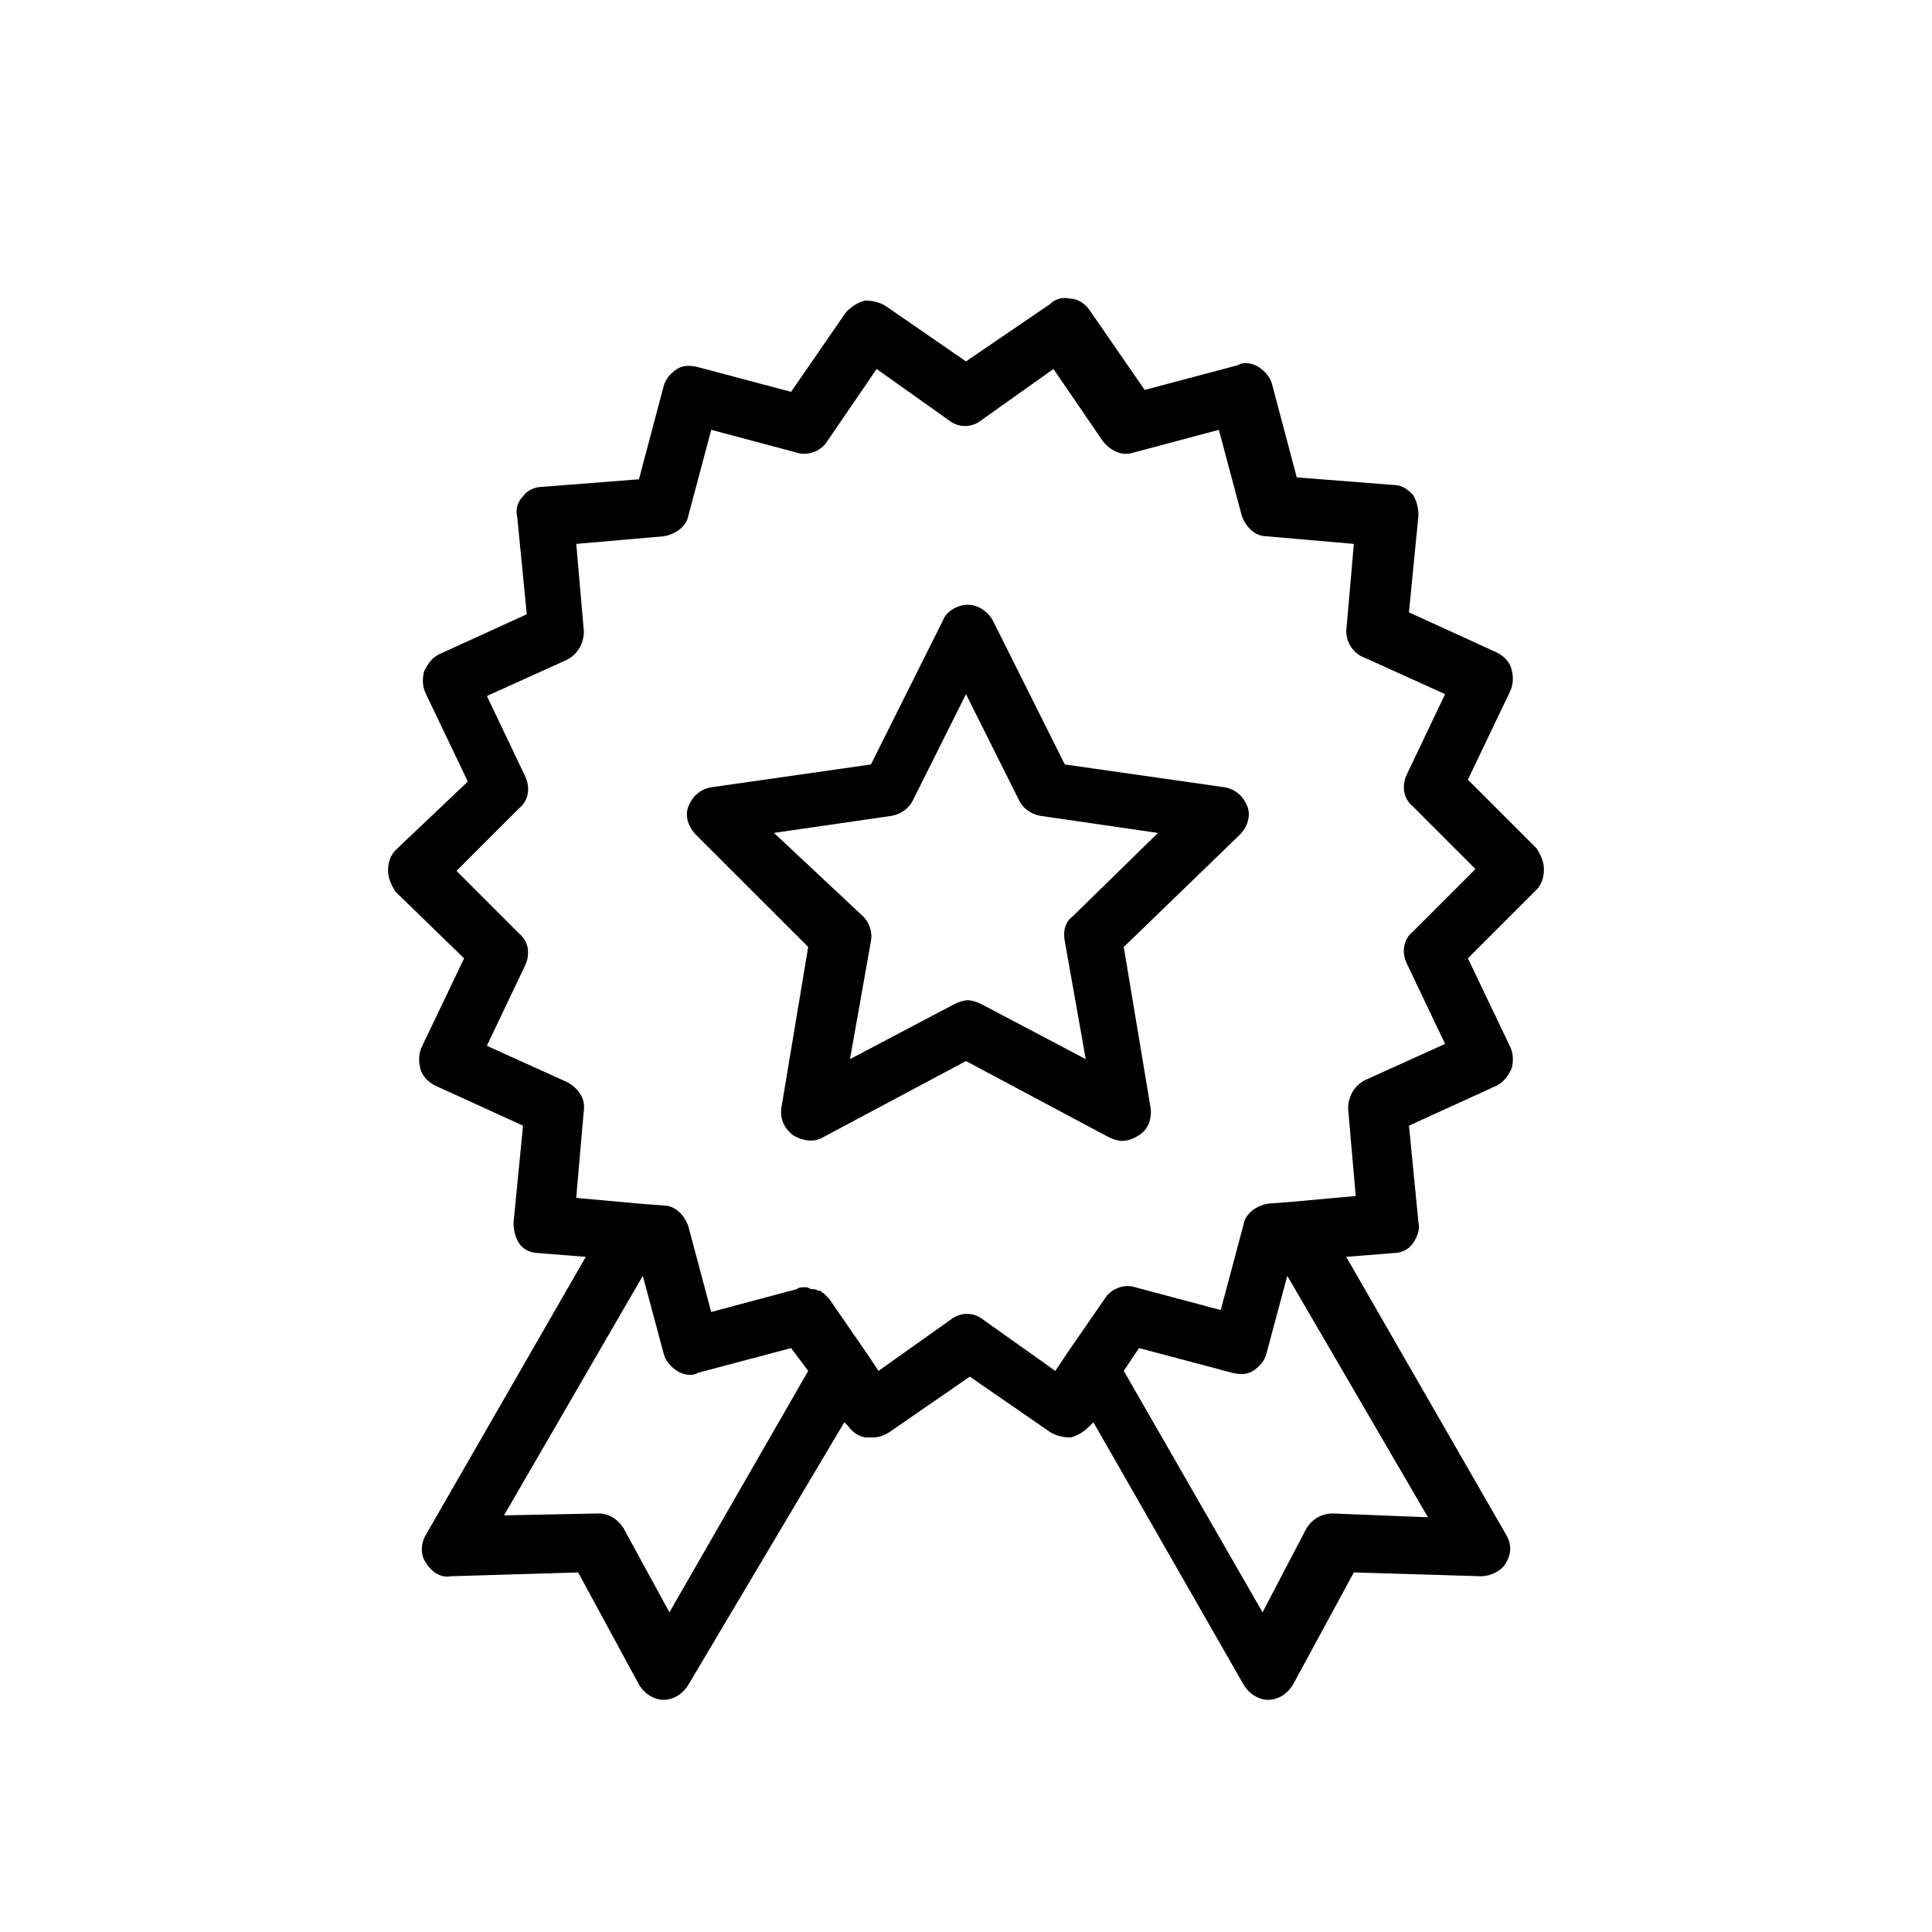 <?xml version="1.0" encoding="UTF-8"?>
<!-- Uploaded to: SVG Repo, www.svgrepo.com, Generator: SVG Repo Mixer Tools -->
<svg fill="#000000" width="800px" height="800px" version="1.1" viewBox="144 144 512 512" xmlns="http://www.w3.org/2000/svg">
 <g>
  <path d="m358.18 394.96-7.055 42.32c-0.504 3.023 0.504 5.543 3.023 7.559 2.519 1.512 5.543 2.016 8.062 0.504l37.785-20.152 37.785 20.152c1.008 0.504 2.519 1.008 3.527 1.008 1.512 0 3.023-0.504 4.535-1.512 2.519-1.512 3.527-4.535 3.023-7.559l-7.055-42.32 30.73-29.727c2.016-2.016 3.023-5.039 2.016-7.559s-3.023-4.535-6.047-5.039l-42.32-6.047-19.145-38.289c-1.512-2.519-4.031-4.031-6.551-4.031s-5.543 1.512-6.551 4.031l-19.141 38.293-42.32 6.047c-3.023 0.504-5.039 2.519-6.047 5.039-1.008 2.519 0 5.543 2.016 7.559zm22.168-34.762c2.519-0.504 4.535-2.016 5.543-4.031l14.105-28.215 14.105 28.215c1.008 2.016 3.023 3.527 5.543 4.031l31.234 4.535-22.672 22.168c-2.016 1.512-2.519 4.031-2.016 6.551l5.543 31.234-27.711-14.613c-1.008-0.504-2.519-1.008-3.527-1.008s-2.519 0.504-3.527 1.008l-27.711 14.609 5.543-31.234c0.504-2.519-0.504-5.039-2.016-6.551l-23.676-22.168z"/>
  <path d="m266.99 397.98-11.082 23.176c-1.008 2.016-1.008 4.031-0.504 6.047s2.016 3.527 4.031 4.535l23.176 10.578-2.519 25.695c0 2.016 0.504 4.031 1.512 5.543 1.008 1.512 3.023 2.519 5.039 2.519l12.594 1.008-42.32 73.555c-1.512 2.519-1.512 5.543 0 7.559 1.512 2.519 4.031 4.031 6.551 3.527l33.754-1.008 16.121 29.727c1.512 2.519 4.031 4.031 6.551 4.031s5.039-1.512 6.551-4.031l41.309-69.531 1.008 1.008c1.008 1.512 3.023 3.023 5.039 3.023h1.512c1.512 0 3.023-0.504 4.535-1.512l21.16-14.609 21.16 14.609c1.512 1.008 3.527 1.512 5.543 1.512 2.016-0.504 3.527-1.512 5.039-3.023l1.008-1.008 39.801 69.527c1.512 2.519 4.031 4.031 6.551 4.031s5.039-1.512 6.551-4.031l16.121-29.727 33.754 1.008c2.519 0 5.543-1.512 6.551-3.527 1.512-2.519 1.512-5.039 0-7.559l-42.324-73.555 12.594-1.008c2.016 0 4.031-1.008 5.039-2.519 1.008-1.512 2.016-3.527 1.512-5.543l-2.519-25.695 23.176-10.578c2.016-1.008 3.023-2.519 4.031-4.535 0.504-2.016 0.504-4.031-0.504-6.047l-11.082-23.176 18.133-18.133c1.512-1.512 2.016-3.527 2.016-5.543 0-2.016-1.008-4.031-2.016-5.543l-18.137-18.137 11.082-23.176c1.008-2.016 1.008-4.031 0.504-6.047s-2.016-3.527-4.031-4.535l-23.176-10.578 2.519-25.695c0-2.016-0.504-4.031-1.512-5.543-1.512-1.512-3.023-2.519-5.039-2.519l-25.695-2.016-6.551-24.688c-0.504-2.016-2.016-3.527-3.527-4.535-1.512-1.008-4.031-1.512-5.543-0.504l-24.688 6.551-14.609-21.16c-1.008-1.512-3.023-3.023-5.039-3.023-2.016-0.504-4.031 0-5.543 1.512l-22.168 15.113-21.16-14.609c-1.512-1.008-3.527-1.512-5.543-1.512-2.016 0.504-3.527 1.512-5.039 3.023l-14.609 21.16-24.688-6.551c-2.016-0.504-4.031-0.504-5.543 0.504s-3.023 2.519-3.527 4.535l-6.551 24.688-25.695 2.016c-2.016 0-4.031 1.008-5.039 2.519-1.512 1.512-2.016 3.527-1.512 5.543l2.519 25.695-23.176 10.578c-2.016 1.008-3.023 2.519-4.031 4.535-0.504 2.016-0.504 4.031 0.504 6.047l11.082 23.176-19.125 18.137c-1.512 1.512-2.016 3.527-2.016 5.543s1.008 4.031 2.016 5.543zm91.191 109.32-36.781 63.984-12.09-22.168c-1.512-2.519-4.031-4.031-6.551-4.031l-25.191 0.504 36.781-63.477 5.543 20.656c0.504 2.016 2.016 3.527 3.527 4.535s4.031 1.512 5.543 0.504l24.688-6.551zm139.05 37.785c-3.023 0-5.543 1.512-7.055 4.031l-11.586 22.168-36.777-63.984 4.031-6.047 24.688 6.551c2.016 0.504 4.031 0.504 5.543-0.504 1.512-1.008 3.023-2.519 3.527-4.535l5.543-20.656 37.277 63.984zm-215.63-186.91c2.519-2.016 3.023-5.543 1.512-8.566l-10.078-21.16 21.16-9.574c3.023-1.512 4.535-4.535 4.535-7.559l-2.016-23.176 23.176-2.016c3.023-0.504 6.047-2.519 6.551-5.543l6.047-22.672 22.672 6.047c3.023 1.008 6.551-0.504 8.062-3.023l13.098-19.145 19.145 13.602c2.519 2.016 6.047 2.016 8.566 0l19.145-13.602 13.098 19.145c2.016 2.519 5.039 4.031 8.062 3.023l22.672-6.047 6.047 22.672c1.008 3.023 3.527 5.543 6.551 5.543l23.176 2.016-2.019 23.18c0 3.023 2.016 6.047 5.039 7.055l21.16 9.574-10.078 21.16c-1.512 3.023-1.008 6.551 1.512 8.566l16.625 16.625-16.625 16.625c-2.519 2.016-3.023 5.543-1.512 8.566l10.078 21.16-21.164 9.566c-3.023 1.512-4.535 4.535-4.535 7.559l2.016 23.176-16.625 1.512-6.551 0.504c-3.023 0.504-6.047 2.519-6.551 5.543l-6.047 22.672-22.672-6.047c-3.023-1.008-6.551 0.504-8.062 3.023l-10.078 14.609-3.023 4.535-19.145-13.602c-2.519-2.016-6.047-2.016-8.566 0l-19.145 13.602-3.023-4.535-10.078-14.609-1.512-1.512s-0.504 0-0.504-0.504c-1.008 0-1.512-0.504-2.016-0.504h-0.504c-0.504 0-1.008-0.504-1.512-0.504h-0.504c-0.504 0-1.512 0-2.016 0.504l-22.672 6.047-6.047-22.672c-1.008-3.023-3.527-5.543-6.551-5.543l-6.551-0.504-16.625-1.512 2.016-23.176c0.504-3.023-1.512-6.047-4.535-7.559l-21.16-9.574 10.078-21.16c1.512-3.023 1.008-6.551-1.512-8.566l-16.609-16.621z"/>
 </g>
</svg>